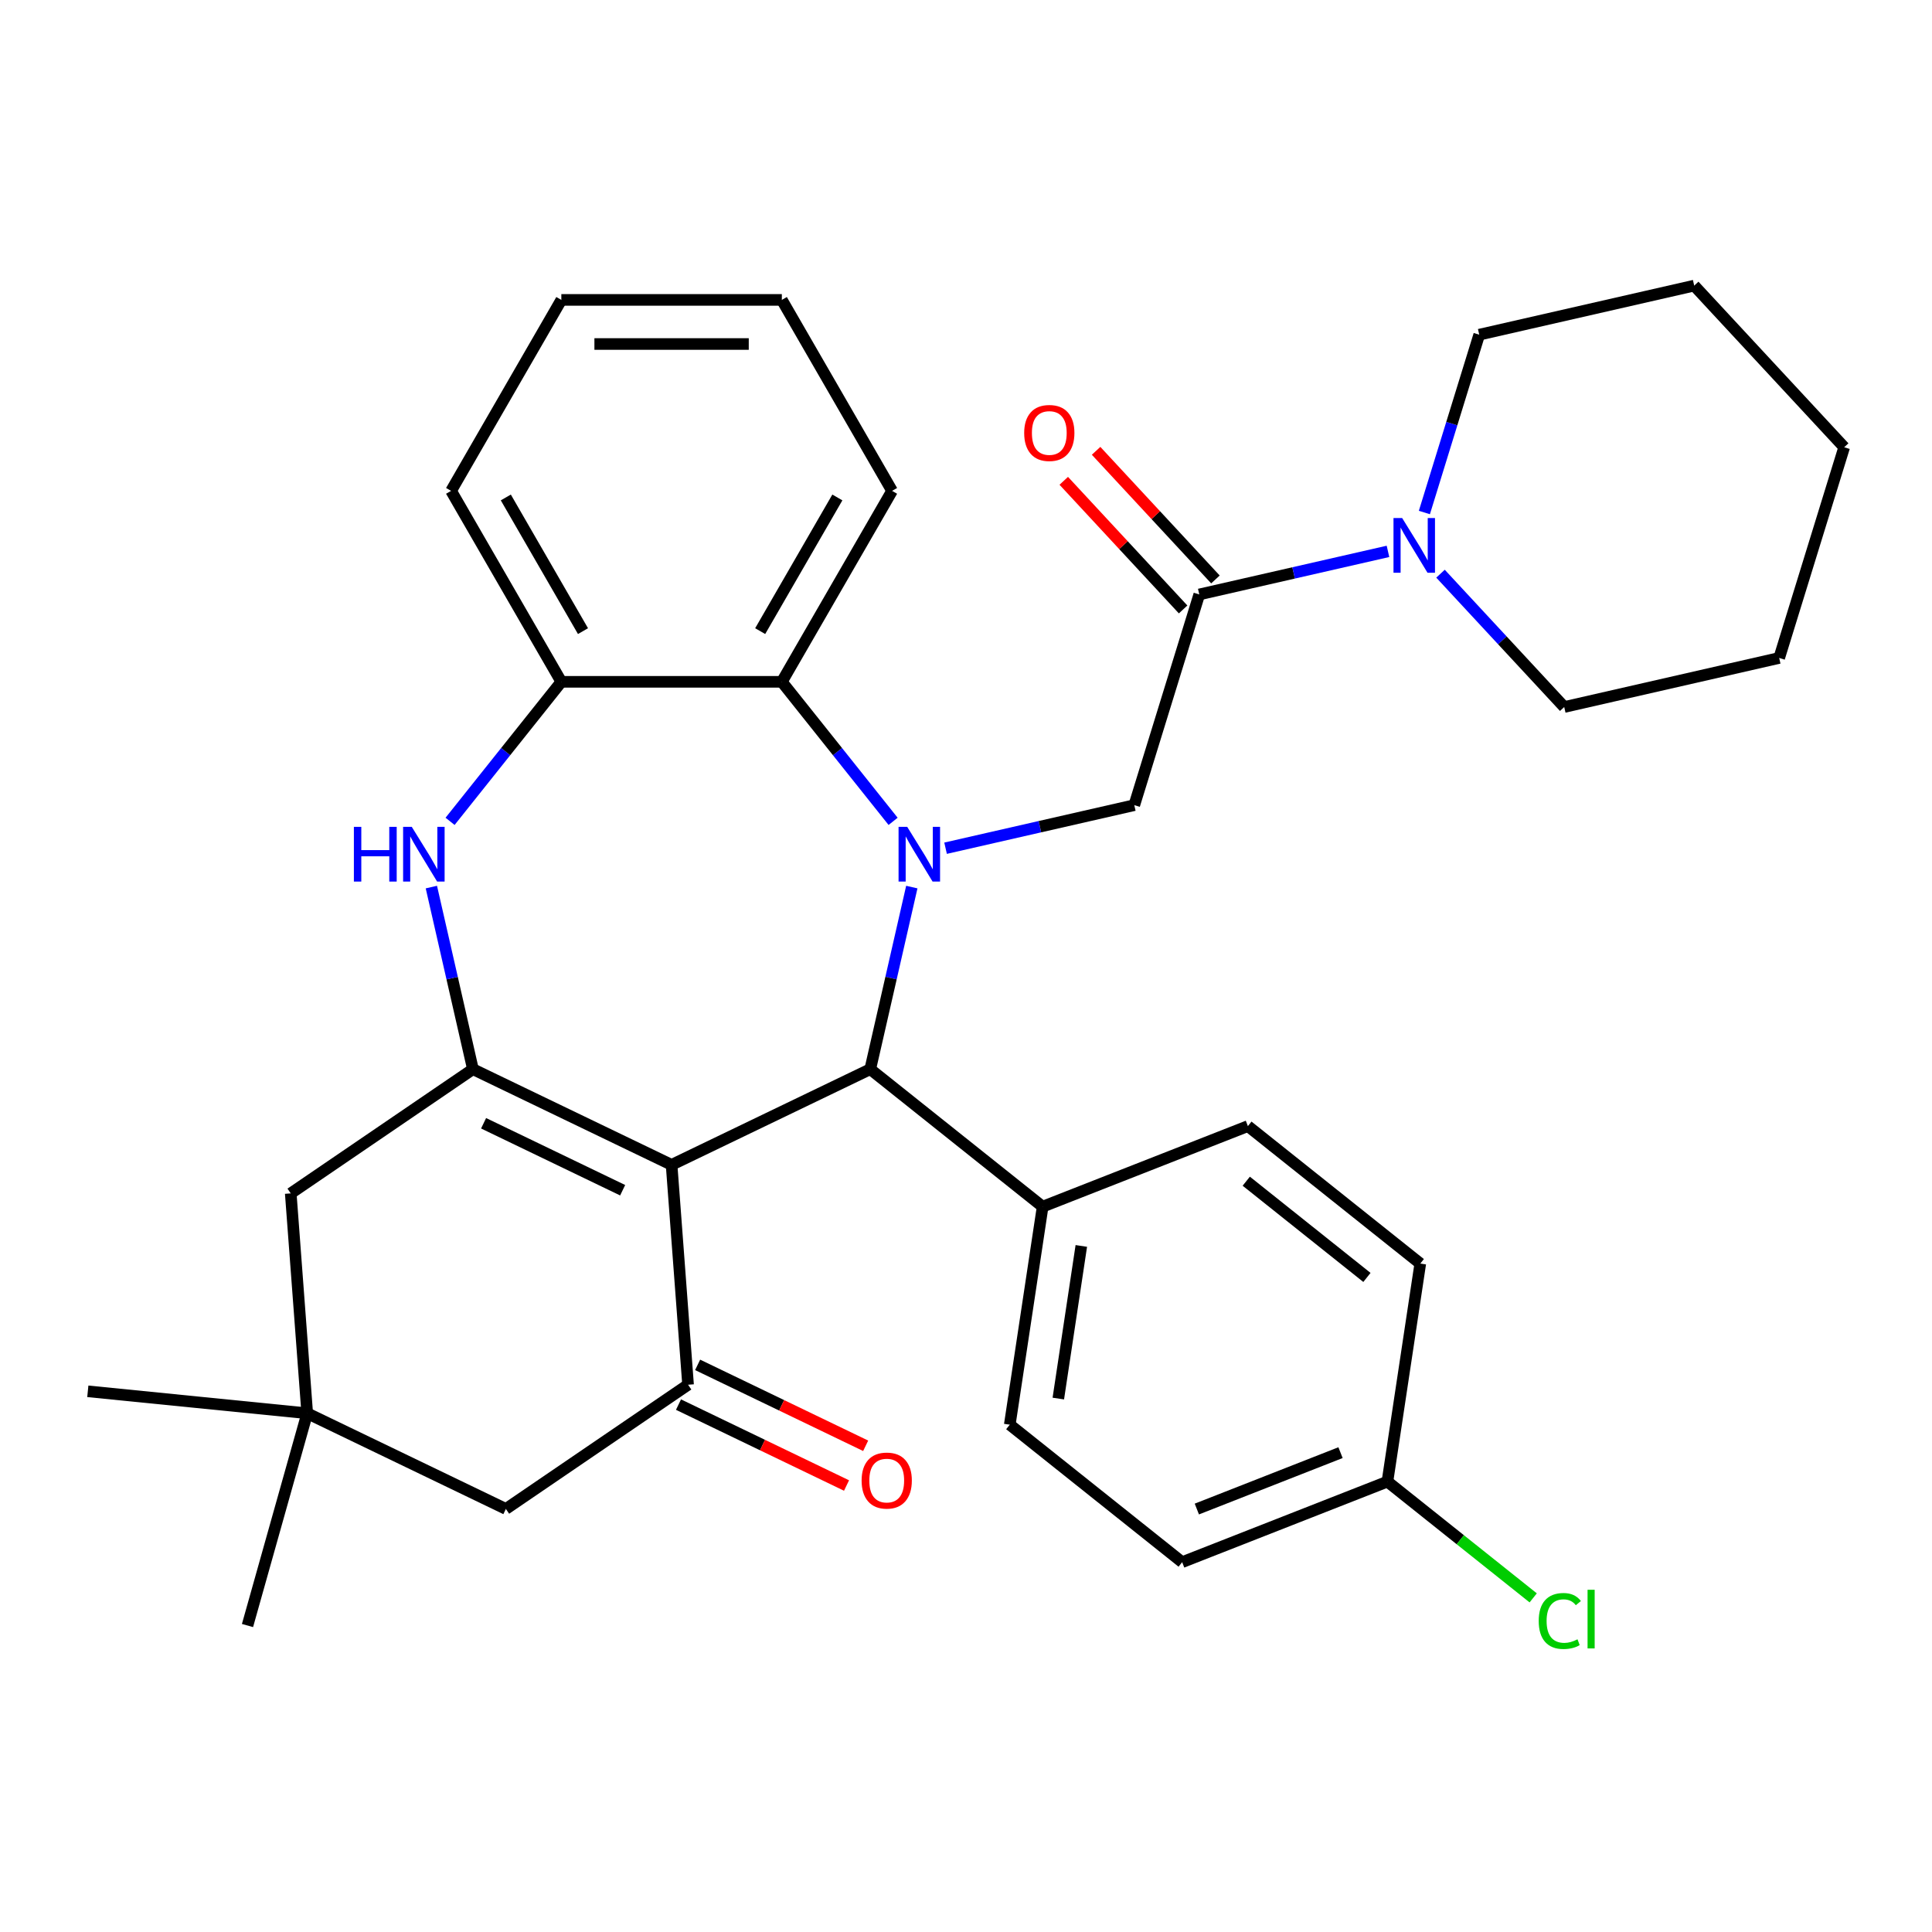 <?xml version='1.0' encoding='iso-8859-1'?>
<svg version='1.1' baseProfile='full'
              xmlns='http://www.w3.org/2000/svg'
                      xmlns:rdkit='http://www.rdkit.org/xml'
                      xmlns:xlink='http://www.w3.org/1999/xlink'
                  xml:space='preserve'
width='1000px' height='1000px' viewBox='0 0 1000 1000'>
<!-- END OF HEADER -->
<rect style='opacity:1.0;fill:#FFFFFF;stroke:none' width='1000' height='1000' x='0' y='0'> </rect>
<path class='bond-1' d='M 347.612,602.925 L 244.785,553.406' style='fill:none;fill-rule:evenodd;stroke:#000000;stroke-width:6px;stroke-linecap:butt;stroke-linejoin:miter;stroke-opacity:1' />
<path class='bond-1' d='M 322.284,616.063 L 250.306,581.399' style='fill:none;fill-rule:evenodd;stroke:#000000;stroke-width:6px;stroke-linecap:butt;stroke-linejoin:miter;stroke-opacity:1' />
<path class='bond-2' d='M 347.612,602.925 L 450.439,553.406' style='fill:none;fill-rule:evenodd;stroke:#000000;stroke-width:6px;stroke-linecap:butt;stroke-linejoin:miter;stroke-opacity:1' />
<path class='bond-3' d='M 347.612,602.925 L 356.141,716.735' style='fill:none;fill-rule:evenodd;stroke:#000000;stroke-width:6px;stroke-linecap:butt;stroke-linejoin:miter;stroke-opacity:1' />
<path class='bond-0' d='M 471.952,459.152 L 461.195,506.279' style='fill:none;fill-rule:evenodd;stroke:#0000FF;stroke-width:6px;stroke-linecap:butt;stroke-linejoin:miter;stroke-opacity:1' />
<path class='bond-0' d='M 461.195,506.279 L 450.439,553.406' style='fill:none;fill-rule:evenodd;stroke:#000000;stroke-width:6px;stroke-linecap:butt;stroke-linejoin:miter;stroke-opacity:1' />
<path class='bond-5' d='M 489.428,439.036 L 538.265,427.889' style='fill:none;fill-rule:evenodd;stroke:#0000FF;stroke-width:6px;stroke-linecap:butt;stroke-linejoin:miter;stroke-opacity:1' />
<path class='bond-5' d='M 538.265,427.889 L 587.103,416.743' style='fill:none;fill-rule:evenodd;stroke:#000000;stroke-width:6px;stroke-linecap:butt;stroke-linejoin:miter;stroke-opacity:1' />
<path class='bond-6' d='M 462.267,425.126 L 433.472,389.017' style='fill:none;fill-rule:evenodd;stroke:#0000FF;stroke-width:6px;stroke-linecap:butt;stroke-linejoin:miter;stroke-opacity:1' />
<path class='bond-6' d='M 433.472,389.017 L 404.677,352.909' style='fill:none;fill-rule:evenodd;stroke:#000000;stroke-width:6px;stroke-linecap:butt;stroke-linejoin:miter;stroke-opacity:1' />
<path class='bond-4' d='M 244.785,553.406 L 234.029,506.279' style='fill:none;fill-rule:evenodd;stroke:#000000;stroke-width:6px;stroke-linecap:butt;stroke-linejoin:miter;stroke-opacity:1' />
<path class='bond-4' d='M 234.029,506.279 L 223.272,459.152' style='fill:none;fill-rule:evenodd;stroke:#0000FF;stroke-width:6px;stroke-linecap:butt;stroke-linejoin:miter;stroke-opacity:1' />
<path class='bond-10' d='M 244.785,553.406 L 150.488,617.698' style='fill:none;fill-rule:evenodd;stroke:#000000;stroke-width:6px;stroke-linecap:butt;stroke-linejoin:miter;stroke-opacity:1' />
<path class='bond-13' d='M 450.439,553.406 L 539.669,624.565' style='fill:none;fill-rule:evenodd;stroke:#000000;stroke-width:6px;stroke-linecap:butt;stroke-linejoin:miter;stroke-opacity:1' />
<path class='bond-12' d='M 356.141,716.735 L 261.843,781.026' style='fill:none;fill-rule:evenodd;stroke:#000000;stroke-width:6px;stroke-linecap:butt;stroke-linejoin:miter;stroke-opacity:1' />
<path class='bond-14' d='M 351.189,727.018 L 394.676,747.96' style='fill:none;fill-rule:evenodd;stroke:#000000;stroke-width:6px;stroke-linecap:butt;stroke-linejoin:miter;stroke-opacity:1' />
<path class='bond-14' d='M 394.676,747.96 L 438.163,768.902' style='fill:none;fill-rule:evenodd;stroke:#FF0000;stroke-width:6px;stroke-linecap:butt;stroke-linejoin:miter;stroke-opacity:1' />
<path class='bond-14' d='M 361.093,706.452 L 404.58,727.394' style='fill:none;fill-rule:evenodd;stroke:#000000;stroke-width:6px;stroke-linecap:butt;stroke-linejoin:miter;stroke-opacity:1' />
<path class='bond-14' d='M 404.58,727.394 L 448.066,748.337' style='fill:none;fill-rule:evenodd;stroke:#FF0000;stroke-width:6px;stroke-linecap:butt;stroke-linejoin:miter;stroke-opacity:1' />
<path class='bond-8' d='M 232.957,425.126 L 261.752,389.017' style='fill:none;fill-rule:evenodd;stroke:#0000FF;stroke-width:6px;stroke-linecap:butt;stroke-linejoin:miter;stroke-opacity:1' />
<path class='bond-8' d='M 261.752,389.017 L 290.548,352.909' style='fill:none;fill-rule:evenodd;stroke:#000000;stroke-width:6px;stroke-linecap:butt;stroke-linejoin:miter;stroke-opacity:1' />
<path class='bond-7' d='M 587.103,416.743 L 620.743,307.684' style='fill:none;fill-rule:evenodd;stroke:#000000;stroke-width:6px;stroke-linecap:butt;stroke-linejoin:miter;stroke-opacity:1' />
<path class='bond-24' d='M 404.677,352.909 L 461.741,254.07' style='fill:none;fill-rule:evenodd;stroke:#000000;stroke-width:6px;stroke-linecap:butt;stroke-linejoin:miter;stroke-opacity:1' />
<path class='bond-24' d='M 393.469,326.67 L 433.414,257.483' style='fill:none;fill-rule:evenodd;stroke:#000000;stroke-width:6px;stroke-linecap:butt;stroke-linejoin:miter;stroke-opacity:1' />
<path class='bond-34' d='M 404.677,352.909 L 290.548,352.909' style='fill:none;fill-rule:evenodd;stroke:#000000;stroke-width:6px;stroke-linecap:butt;stroke-linejoin:miter;stroke-opacity:1' />
<path class='bond-9' d='M 620.743,307.684 L 669.58,296.537' style='fill:none;fill-rule:evenodd;stroke:#000000;stroke-width:6px;stroke-linecap:butt;stroke-linejoin:miter;stroke-opacity:1' />
<path class='bond-9' d='M 669.58,296.537 L 718.417,285.39' style='fill:none;fill-rule:evenodd;stroke:#0000FF;stroke-width:6px;stroke-linecap:butt;stroke-linejoin:miter;stroke-opacity:1' />
<path class='bond-15' d='M 629.109,299.921 L 598.222,266.633' style='fill:none;fill-rule:evenodd;stroke:#000000;stroke-width:6px;stroke-linecap:butt;stroke-linejoin:miter;stroke-opacity:1' />
<path class='bond-15' d='M 598.222,266.633 L 567.335,233.344' style='fill:none;fill-rule:evenodd;stroke:#FF0000;stroke-width:6px;stroke-linecap:butt;stroke-linejoin:miter;stroke-opacity:1' />
<path class='bond-15' d='M 612.376,315.447 L 581.489,282.158' style='fill:none;fill-rule:evenodd;stroke:#000000;stroke-width:6px;stroke-linecap:butt;stroke-linejoin:miter;stroke-opacity:1' />
<path class='bond-15' d='M 581.489,282.158 L 550.602,248.87' style='fill:none;fill-rule:evenodd;stroke:#FF0000;stroke-width:6px;stroke-linecap:butt;stroke-linejoin:miter;stroke-opacity:1' />
<path class='bond-25' d='M 290.548,352.909 L 233.483,254.07' style='fill:none;fill-rule:evenodd;stroke:#000000;stroke-width:6px;stroke-linecap:butt;stroke-linejoin:miter;stroke-opacity:1' />
<path class='bond-25' d='M 301.756,326.67 L 261.811,257.483' style='fill:none;fill-rule:evenodd;stroke:#000000;stroke-width:6px;stroke-linecap:butt;stroke-linejoin:miter;stroke-opacity:1' />
<path class='bond-22' d='M 745.603,296.938 L 777.621,331.444' style='fill:none;fill-rule:evenodd;stroke:#0000FF;stroke-width:6px;stroke-linecap:butt;stroke-linejoin:miter;stroke-opacity:1' />
<path class='bond-22' d='M 777.621,331.444 L 809.638,365.95' style='fill:none;fill-rule:evenodd;stroke:#000000;stroke-width:6px;stroke-linecap:butt;stroke-linejoin:miter;stroke-opacity:1' />
<path class='bond-23' d='M 737.258,265.275 L 751.454,219.252' style='fill:none;fill-rule:evenodd;stroke:#0000FF;stroke-width:6px;stroke-linecap:butt;stroke-linejoin:miter;stroke-opacity:1' />
<path class='bond-23' d='M 751.454,219.252 L 765.65,173.229' style='fill:none;fill-rule:evenodd;stroke:#000000;stroke-width:6px;stroke-linecap:butt;stroke-linejoin:miter;stroke-opacity:1' />
<path class='bond-33' d='M 150.488,617.698 L 159.016,731.507' style='fill:none;fill-rule:evenodd;stroke:#000000;stroke-width:6px;stroke-linecap:butt;stroke-linejoin:miter;stroke-opacity:1' />
<path class='bond-11' d='M 159.016,731.507 L 261.843,781.026' style='fill:none;fill-rule:evenodd;stroke:#000000;stroke-width:6px;stroke-linecap:butt;stroke-linejoin:miter;stroke-opacity:1' />
<path class='bond-26' d='M 159.016,731.507 L 45.455,720.144' style='fill:none;fill-rule:evenodd;stroke:#000000;stroke-width:6px;stroke-linecap:butt;stroke-linejoin:miter;stroke-opacity:1' />
<path class='bond-27' d='M 159.016,731.507 L 128.106,841.371' style='fill:none;fill-rule:evenodd;stroke:#000000;stroke-width:6px;stroke-linecap:butt;stroke-linejoin:miter;stroke-opacity:1' />
<path class='bond-16' d='M 539.669,624.565 L 522.658,737.419' style='fill:none;fill-rule:evenodd;stroke:#000000;stroke-width:6px;stroke-linecap:butt;stroke-linejoin:miter;stroke-opacity:1' />
<path class='bond-16' d='M 559.688,644.895 L 547.781,723.893' style='fill:none;fill-rule:evenodd;stroke:#000000;stroke-width:6px;stroke-linecap:butt;stroke-linejoin:miter;stroke-opacity:1' />
<path class='bond-17' d='M 539.669,624.565 L 645.908,582.869' style='fill:none;fill-rule:evenodd;stroke:#000000;stroke-width:6px;stroke-linecap:butt;stroke-linejoin:miter;stroke-opacity:1' />
<path class='bond-19' d='M 522.658,737.419 L 611.888,808.577' style='fill:none;fill-rule:evenodd;stroke:#000000;stroke-width:6px;stroke-linecap:butt;stroke-linejoin:miter;stroke-opacity:1' />
<path class='bond-20' d='M 645.908,582.869 L 735.138,654.027' style='fill:none;fill-rule:evenodd;stroke:#000000;stroke-width:6px;stroke-linecap:butt;stroke-linejoin:miter;stroke-opacity:1' />
<path class='bond-20' d='M 645.061,611.388 L 707.522,661.199' style='fill:none;fill-rule:evenodd;stroke:#000000;stroke-width:6px;stroke-linecap:butt;stroke-linejoin:miter;stroke-opacity:1' />
<path class='bond-18' d='M 718.128,766.881 L 735.138,654.027' style='fill:none;fill-rule:evenodd;stroke:#000000;stroke-width:6px;stroke-linecap:butt;stroke-linejoin:miter;stroke-opacity:1' />
<path class='bond-21' d='M 718.128,766.881 L 755.856,796.968' style='fill:none;fill-rule:evenodd;stroke:#000000;stroke-width:6px;stroke-linecap:butt;stroke-linejoin:miter;stroke-opacity:1' />
<path class='bond-21' d='M 755.856,796.968 L 793.584,827.056' style='fill:none;fill-rule:evenodd;stroke:#00CC00;stroke-width:6px;stroke-linecap:butt;stroke-linejoin:miter;stroke-opacity:1' />
<path class='bond-35' d='M 718.128,766.881 L 611.888,808.577' style='fill:none;fill-rule:evenodd;stroke:#000000;stroke-width:6px;stroke-linecap:butt;stroke-linejoin:miter;stroke-opacity:1' />
<path class='bond-35' d='M 693.853,751.888 L 619.485,781.075' style='fill:none;fill-rule:evenodd;stroke:#000000;stroke-width:6px;stroke-linecap:butt;stroke-linejoin:miter;stroke-opacity:1' />
<path class='bond-28' d='M 809.638,365.95 L 920.905,340.554' style='fill:none;fill-rule:evenodd;stroke:#000000;stroke-width:6px;stroke-linecap:butt;stroke-linejoin:miter;stroke-opacity:1' />
<path class='bond-29' d='M 765.65,173.229 L 876.918,147.833' style='fill:none;fill-rule:evenodd;stroke:#000000;stroke-width:6px;stroke-linecap:butt;stroke-linejoin:miter;stroke-opacity:1' />
<path class='bond-30' d='M 461.741,254.07 L 404.677,155.232' style='fill:none;fill-rule:evenodd;stroke:#000000;stroke-width:6px;stroke-linecap:butt;stroke-linejoin:miter;stroke-opacity:1' />
<path class='bond-31' d='M 233.483,254.07 L 290.548,155.232' style='fill:none;fill-rule:evenodd;stroke:#000000;stroke-width:6px;stroke-linecap:butt;stroke-linejoin:miter;stroke-opacity:1' />
<path class='bond-37' d='M 920.905,340.554 L 954.545,231.496' style='fill:none;fill-rule:evenodd;stroke:#000000;stroke-width:6px;stroke-linecap:butt;stroke-linejoin:miter;stroke-opacity:1' />
<path class='bond-32' d='M 876.918,147.833 L 954.545,231.496' style='fill:none;fill-rule:evenodd;stroke:#000000;stroke-width:6px;stroke-linecap:butt;stroke-linejoin:miter;stroke-opacity:1' />
<path class='bond-36' d='M 404.677,155.232 L 290.548,155.232' style='fill:none;fill-rule:evenodd;stroke:#000000;stroke-width:6px;stroke-linecap:butt;stroke-linejoin:miter;stroke-opacity:1' />
<path class='bond-36' d='M 387.557,178.058 L 307.667,178.058' style='fill:none;fill-rule:evenodd;stroke:#000000;stroke-width:6px;stroke-linecap:butt;stroke-linejoin:miter;stroke-opacity:1' />
<path  class='atom-1' d='M 469.575 427.979
L 478.855 442.979
Q 479.775 444.459, 481.255 447.139
Q 482.735 449.819, 482.815 449.979
L 482.815 427.979
L 486.575 427.979
L 486.575 456.299
L 482.695 456.299
L 472.735 439.899
Q 471.575 437.979, 470.335 435.779
Q 469.135 433.579, 468.775 432.899
L 468.775 456.299
L 465.095 456.299
L 465.095 427.979
L 469.575 427.979
' fill='#0000FF'/>
<path  class='atom-5' d='M 183.169 427.979
L 187.009 427.979
L 187.009 440.019
L 201.489 440.019
L 201.489 427.979
L 205.329 427.979
L 205.329 456.299
L 201.489 456.299
L 201.489 443.219
L 187.009 443.219
L 187.009 456.299
L 183.169 456.299
L 183.169 427.979
' fill='#0000FF'/>
<path  class='atom-5' d='M 213.129 427.979
L 222.409 442.979
Q 223.329 444.459, 224.809 447.139
Q 226.289 449.819, 226.369 449.979
L 226.369 427.979
L 230.129 427.979
L 230.129 456.299
L 226.249 456.299
L 216.289 439.899
Q 215.129 437.979, 213.889 435.779
Q 212.689 433.579, 212.329 432.899
L 212.329 456.299
L 208.649 456.299
L 208.649 427.979
L 213.129 427.979
' fill='#0000FF'/>
<path  class='atom-10' d='M 725.75 268.128
L 735.03 283.128
Q 735.95 284.608, 737.43 287.288
Q 738.91 289.968, 738.99 290.128
L 738.99 268.128
L 742.75 268.128
L 742.75 296.448
L 738.87 296.448
L 728.91 280.048
Q 727.75 278.128, 726.51 275.928
Q 725.31 273.728, 724.95 273.048
L 724.95 296.448
L 721.27 296.448
L 721.27 268.128
L 725.75 268.128
' fill='#0000FF'/>
<path  class='atom-15' d='M 445.968 766.334
Q 445.968 759.534, 449.328 755.734
Q 452.688 751.934, 458.968 751.934
Q 465.248 751.934, 468.608 755.734
Q 471.968 759.534, 471.968 766.334
Q 471.968 773.214, 468.568 777.134
Q 465.168 781.014, 458.968 781.014
Q 452.728 781.014, 449.328 777.134
Q 445.968 773.254, 445.968 766.334
M 458.968 777.814
Q 463.288 777.814, 465.608 774.934
Q 467.968 772.014, 467.968 766.334
Q 467.968 760.774, 465.608 757.974
Q 463.288 755.134, 458.968 755.134
Q 454.648 755.134, 452.288 757.934
Q 449.968 760.734, 449.968 766.334
Q 449.968 772.054, 452.288 774.934
Q 454.648 777.814, 458.968 777.814
' fill='#FF0000'/>
<path  class='atom-16' d='M 530.115 224.102
Q 530.115 217.302, 533.475 213.502
Q 536.835 209.702, 543.115 209.702
Q 549.395 209.702, 552.755 213.502
Q 556.115 217.302, 556.115 224.102
Q 556.115 230.982, 552.715 234.902
Q 549.315 238.782, 543.115 238.782
Q 536.875 238.782, 533.475 234.902
Q 530.115 231.022, 530.115 224.102
M 543.115 235.582
Q 547.435 235.582, 549.755 232.702
Q 552.115 229.782, 552.115 224.102
Q 552.115 218.542, 549.755 215.742
Q 547.435 212.902, 543.115 212.902
Q 538.795 212.902, 536.435 215.702
Q 534.115 218.502, 534.115 224.102
Q 534.115 229.822, 536.435 232.702
Q 538.795 235.582, 543.115 235.582
' fill='#FF0000'/>
<path  class='atom-22' d='M 796.438 839.02
Q 796.438 831.98, 799.718 828.3
Q 803.038 824.58, 809.318 824.58
Q 815.158 824.58, 818.278 828.7
L 815.638 830.86
Q 813.358 827.86, 809.318 827.86
Q 805.038 827.86, 802.758 830.74
Q 800.518 833.58, 800.518 839.02
Q 800.518 844.62, 802.838 847.5
Q 805.198 850.38, 809.758 850.38
Q 812.878 850.38, 816.518 848.5
L 817.638 851.5
Q 816.158 852.46, 813.918 853.02
Q 811.678 853.58, 809.198 853.58
Q 803.038 853.58, 799.718 849.82
Q 796.438 846.06, 796.438 839.02
' fill='#00CC00'/>
<path  class='atom-22' d='M 821.718 822.86
L 825.398 822.86
L 825.398 853.22
L 821.718 853.22
L 821.718 822.86
' fill='#00CC00'/>
</svg>
